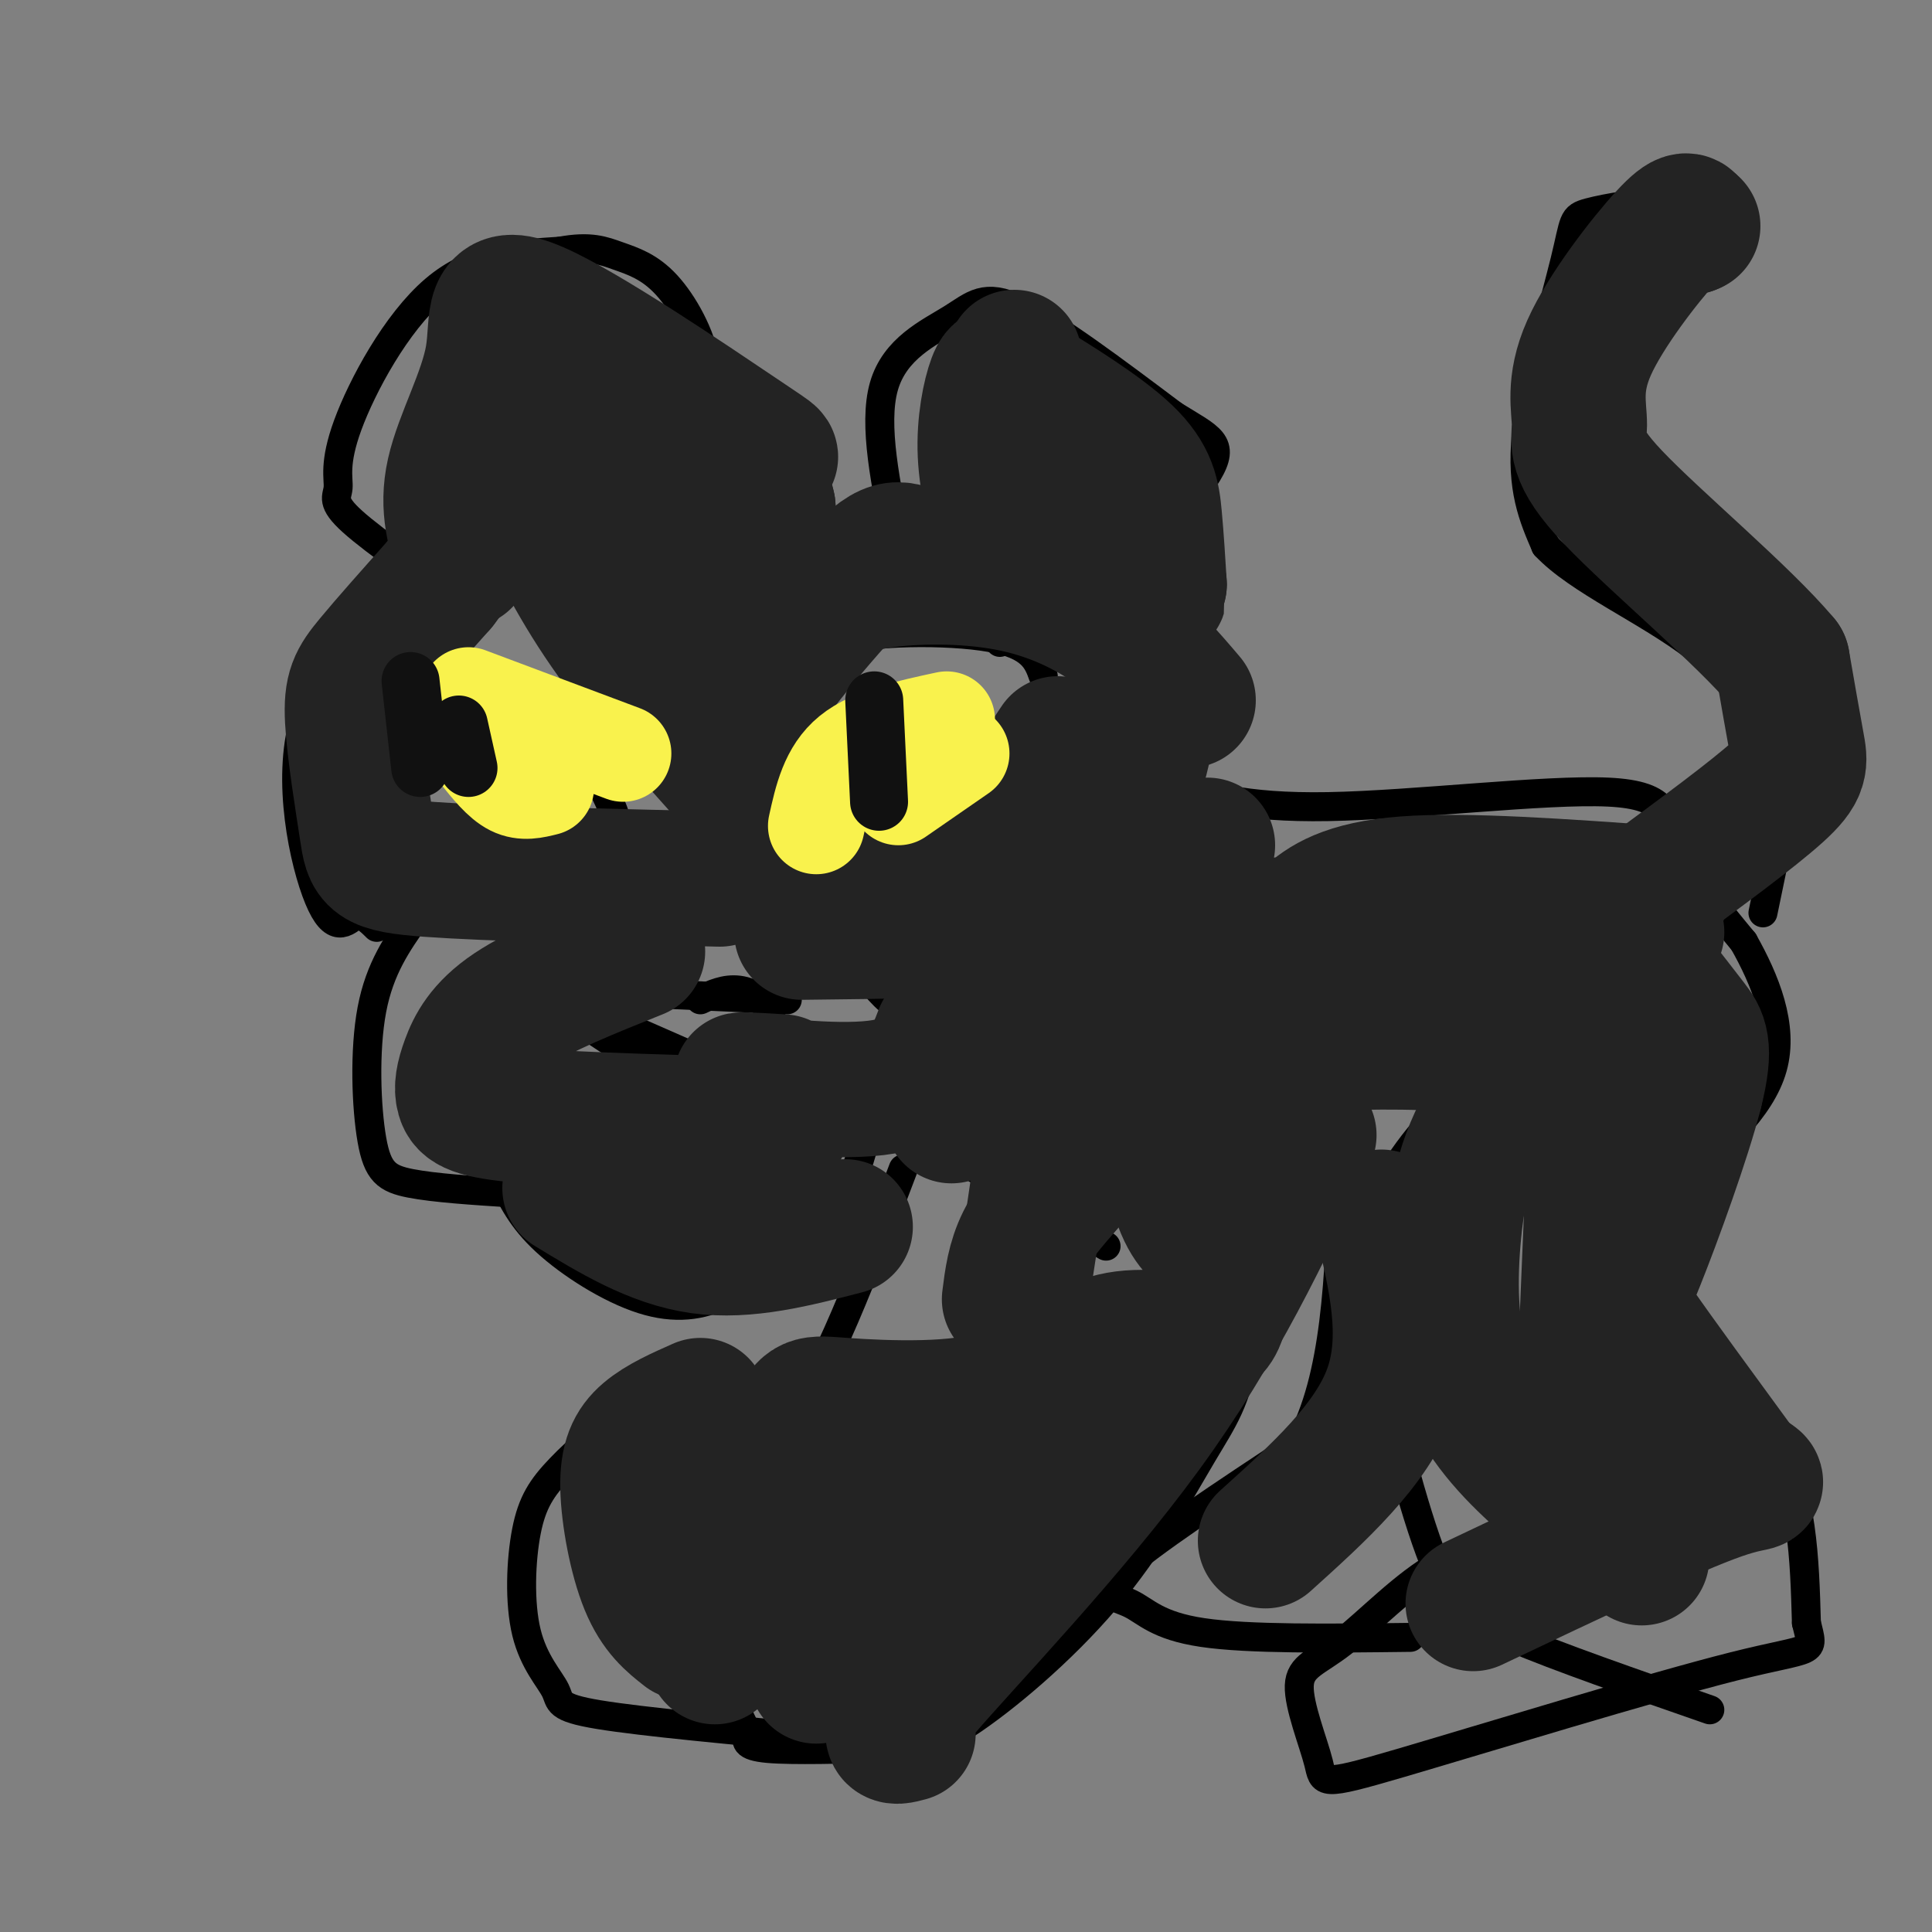 <svg viewBox='0 0 400 400' version='1.1' xmlns='http://www.w3.org/2000/svg' xmlns:xlink='http://www.w3.org/1999/xlink'><rect x="0" y="0" width="400" height="400" fill="#808080" stroke="none"/><g fill='none' stroke='#000000' stroke-width='6' stroke-linecap='round' stroke-linejoin='round'><path d='M89,120c-11.133,8.200 -22.267,16.400 -26,29c-3.733,12.600 -0.067,29.600 3,37c3.067,7.400 5.533,5.200 8,3'/><path d='M74,189c2.000,1.000 3.000,2.000 4,3'/><path d='M86,190c-3.690,5.232 -7.381,10.464 -9,19c-1.619,8.536 -1.167,20.375 0,27c1.167,6.625 3.048,8.036 8,9c4.952,0.964 12.976,1.482 21,2'/><path d='M106,247c8.860,-2.606 20.509,-10.121 30,-10c9.491,0.121 16.825,7.879 23,11c6.175,3.121 11.193,1.606 14,0c2.807,-1.606 3.404,-3.303 4,-5'/><path d='M177,243c2.369,-7.060 6.292,-22.208 8,-29c1.708,-6.792 1.202,-5.226 -1,-7c-2.202,-1.774 -6.101,-6.887 -10,-12'/><path d='M185,195c2.494,-0.041 4.989,-0.083 12,-5c7.011,-4.917 18.539,-14.710 26,-22c7.461,-7.290 10.855,-12.078 10,-17c-0.855,-4.922 -5.959,-9.978 -12,-15c-6.041,-5.022 -13.021,-10.011 -20,-15'/><path d='M201,121c-3.333,-2.500 -1.667,-1.250 0,0'/><path d='M99,127c-10.691,-7.421 -21.381,-14.842 -26,-19c-4.619,-4.158 -3.166,-5.053 -3,-7c0.166,-1.947 -0.955,-4.947 2,-13c2.955,-8.053 9.987,-21.158 18,-28c8.013,-6.842 17.006,-7.421 26,-8'/><path d='M116,52c6.271,-1.167 8.948,-0.083 12,1c3.052,1.083 6.478,2.167 10,6c3.522,3.833 7.141,10.417 8,16c0.859,5.583 -1.040,10.167 -4,15c-2.960,4.833 -6.980,9.917 -11,15'/><path d='M144,105c0.000,0.000 25.000,2.000 25,2'/><path d='M186,113c-2.625,-12.554 -5.250,-25.107 -3,-33c2.250,-7.893 9.375,-11.125 14,-14c4.625,-2.875 6.750,-5.393 14,-2c7.250,3.393 19.625,12.696 32,22'/><path d='M243,86c7.667,4.750 10.833,5.625 7,12c-3.833,6.375 -14.667,18.250 -23,25c-8.333,6.750 -14.167,8.375 -20,10'/><path d='M104,244c1.970,4.167 3.940,8.333 9,13c5.060,4.667 13.208,9.833 20,12c6.792,2.167 12.226,1.333 17,-1c4.774,-2.333 8.887,-6.167 13,-10'/><path d='M129,187c0.198,-6.242 0.396,-12.485 -2,-19c-2.396,-6.515 -7.384,-13.303 -12,-18c-4.616,-4.697 -8.858,-7.303 -13,-9c-4.142,-1.697 -8.183,-2.485 -10,-2c-1.817,0.485 -1.408,2.242 -1,4'/><path d='M91,143c1.356,7.378 5.244,23.822 12,32c6.756,8.178 16.378,8.089 26,8'/><path d='M154,178c3.702,-11.060 7.405,-22.119 9,-30c1.595,-7.881 1.083,-12.583 9,-15c7.917,-2.417 24.262,-2.548 33,-1c8.738,1.548 9.869,4.774 11,8'/><path d='M164,175c1.673,2.512 3.345,5.024 8,5c4.655,-0.024 12.292,-2.583 17,-4c4.708,-1.417 6.488,-1.690 10,-6c3.512,-4.310 8.756,-12.655 14,-21'/><path d='M121,212c6.417,4.333 12.833,8.667 20,11c7.167,2.333 15.083,2.667 23,3'/><path d='M145,207c2.536,-1.190 5.071,-2.381 8,-2c2.929,0.381 6.250,2.333 7,7c0.750,4.667 -1.071,12.048 -3,17c-1.929,4.952 -3.964,7.476 -6,10'/><path d='M163,207c-17.133,-0.778 -34.267,-1.556 -43,-2c-8.733,-0.444 -9.067,-0.556 -1,3c8.067,3.556 24.533,10.778 41,18'/><path d='M264,228c-1.914,19.773 -3.828,39.546 -6,51c-2.172,11.454 -4.600,14.588 -9,22c-4.400,7.412 -10.770,19.102 -20,30c-9.230,10.898 -21.319,21.004 -29,26c-7.681,4.996 -10.952,4.884 -18,5c-7.048,0.116 -17.871,0.462 -23,0c-5.129,-0.462 -4.565,-1.731 -4,-3'/><path d='M155,359c-2.076,-3.214 -5.265,-9.749 -3,-19c2.265,-9.251 9.984,-21.217 14,-27c4.016,-5.783 4.330,-5.381 10,-6c5.670,-0.619 16.695,-2.259 23,-5c6.305,-2.741 7.890,-6.584 10,-12c2.110,-5.416 4.746,-12.405 6,-21c1.254,-8.595 1.127,-18.798 1,-29'/><path d='M216,240c0.000,-8.500 -0.500,-15.250 -1,-22'/><path d='M192,236c0.000,0.000 37.000,22.000 37,22'/><path d='M303,225c-6.606,7.127 -13.213,14.254 -16,21c-2.787,6.746 -1.755,13.112 -2,17c-0.245,3.888 -1.767,5.300 0,16c1.767,10.700 6.822,30.688 11,42c4.178,11.312 7.479,13.946 17,18c9.521,4.054 25.260,9.527 41,15'/><path d='M348,224c-1.048,0.798 -2.095,1.595 -4,9c-1.905,7.405 -4.667,21.417 0,33c4.667,11.583 16.762,20.738 23,32c6.238,11.262 6.619,24.631 7,38'/><path d='M374,336c1.620,6.767 2.169,4.685 -15,9c-17.169,4.315 -52.056,15.027 -69,20c-16.944,4.973 -15.946,4.208 -17,0c-1.054,-4.208 -4.159,-11.860 -4,-16c0.159,-4.140 3.581,-4.768 9,-9c5.419,-4.232 12.834,-12.066 20,-16c7.166,-3.934 14.083,-3.967 21,-4'/><path d='M319,320c6.833,-1.667 13.417,-3.833 20,-6'/><path d='M272,257c0.000,0.000 33.000,7.000 33,7'/><path d='M171,360c-19.019,-1.762 -38.038,-3.525 -47,-5c-8.962,-1.475 -7.868,-2.663 -9,-5c-1.132,-2.337 -4.491,-5.822 -6,-12c-1.509,-6.178 -1.167,-15.048 0,-21c1.167,-5.952 3.160,-8.987 7,-13c3.840,-4.013 9.526,-9.004 15,-11c5.474,-1.996 10.737,-0.998 16,0'/><path d='M147,293c5.244,2.267 10.356,7.933 17,0c6.644,-7.933 14.822,-29.467 23,-51'/><path d='M292,339c-16.756,0.202 -33.512,0.405 -43,-1c-9.488,-1.405 -11.708,-4.417 -15,-6c-3.292,-1.583 -7.655,-1.738 -2,-7c5.655,-5.262 21.327,-15.631 37,-26'/><path d='M269,299c7.667,-13.667 8.333,-34.833 9,-56'/><path d='M241,162c8.143,2.661 16.286,5.321 34,5c17.714,-0.321 45.000,-3.625 58,-3c13.000,0.625 11.714,5.179 14,11c2.286,5.821 8.143,12.911 14,20'/><path d='M361,195c4.400,7.822 8.400,17.378 6,26c-2.400,8.622 -11.200,16.311 -20,24'/><path d='M365,189c3.378,-16.333 6.756,-32.667 9,-43c2.244,-10.333 3.356,-14.667 -4,-23c-7.356,-8.333 -23.178,-20.667 -39,-33'/><path d='M331,90c-7.262,-6.311 -5.915,-5.589 -6,-9c-0.085,-3.411 -1.600,-10.957 3,-18c4.600,-7.043 15.314,-13.584 19,-17c3.686,-3.416 0.343,-3.708 -3,-4'/><path d='M344,42c-3.699,-0.271 -11.445,1.051 -15,2c-3.555,0.949 -2.919,1.525 -5,10c-2.081,8.475 -6.880,24.850 -8,36c-1.120,11.150 1.440,17.075 4,23'/><path d='M320,113c6.643,7.131 21.250,13.458 31,21c9.750,7.542 14.643,16.298 17,22c2.357,5.702 2.179,8.351 2,11'/><path d='M370,167c-1.667,4.333 -6.833,9.667 -12,15'/></g>
<g fill='none' stroke='#232323' stroke-width='28' stroke-linecap='round' stroke-linejoin='round'><path d='M342,184c10.467,-7.711 20.933,-15.422 26,-20c5.067,-4.578 4.733,-6.022 4,-10c-0.733,-3.978 -1.867,-10.489 -3,-17'/><path d='M369,137c-7.998,-9.584 -26.494,-25.043 -35,-34c-8.506,-8.957 -7.022,-11.411 -7,-15c0.022,-3.589 -1.417,-8.312 2,-16c3.417,-7.688 11.691,-18.339 16,-23c4.309,-4.661 4.655,-3.330 5,-2'/><path d='M350,47c0.833,-0.333 0.417,-0.167 0,0'/><path d='M343,193c-12.419,11.936 -24.839,23.872 -32,34c-7.161,10.128 -9.064,18.447 -10,28c-0.936,9.553 -0.906,20.341 2,29c2.906,8.659 8.687,15.188 15,21c6.313,5.812 13.156,10.906 20,16'/><path d='M338,321c3.333,2.667 1.667,1.333 0,0'/><path d='M343,203c2.515,3.214 5.030,6.427 7,9c1.970,2.573 3.394,4.504 1,14c-2.394,9.496 -8.606,26.557 -12,35c-3.394,8.443 -3.970,8.270 0,14c3.970,5.730 12.485,17.365 21,29'/><path d='M360,304c4.644,4.600 5.756,1.600 -4,5c-9.756,3.400 -30.378,13.200 -51,23'/><path d='M334,304c0.000,0.000 -1.000,-80.000 -1,-80'/><path d='M328,288c0.000,0.000 2.000,-48.000 2,-48'/><path d='M262,319c11.000,-9.917 22.000,-19.833 26,-31c4.000,-11.167 1.000,-23.583 -2,-36'/><path d='M188,359c-3.089,0.844 -6.178,1.689 3,-9c9.178,-10.689 30.622,-32.911 46,-54c15.378,-21.089 24.689,-41.044 34,-61'/><path d='M190,347c-0.326,-3.819 -0.652,-7.639 0,-13c0.652,-5.361 2.284,-12.264 7,-21c4.716,-8.736 12.518,-19.306 19,-26c6.482,-6.694 11.643,-9.512 18,-10c6.357,-0.488 13.910,1.354 17,-2c3.090,-3.354 1.716,-11.903 0,-16c-1.716,-4.097 -3.776,-3.742 -6,-9c-2.224,-5.258 -4.612,-16.129 -7,-27'/><path d='M238,223c-2.075,-7.383 -3.762,-12.340 -2,-16c1.762,-3.660 6.974,-6.024 12,-2c5.026,4.024 9.864,14.435 12,21c2.136,6.565 1.568,9.282 1,12'/><path d='M262,200c11.917,-0.917 23.833,-1.833 35,-1c11.167,0.833 21.583,3.417 32,6'/><path d='M229,200c7.548,-3.423 15.095,-6.845 27,-8c11.905,-1.155 28.167,-0.042 37,0c8.833,0.042 10.238,-0.988 16,1c5.762,1.988 15.881,6.994 26,12'/><path d='M273,216c11.500,-0.333 23.000,-0.667 36,1c13.000,1.667 27.500,5.333 42,9'/><path d='M169,347c-0.851,-4.708 -1.702,-9.417 1,-16c2.702,-6.583 8.958,-15.042 12,-20c3.042,-4.958 2.869,-6.417 10,-8c7.131,-1.583 21.565,-3.292 36,-5'/><path d='M148,343c-1.191,-5.560 -2.383,-11.120 1,-20c3.383,-8.880 11.340,-21.081 15,-27c3.660,-5.919 3.024,-5.555 11,-5c7.976,0.555 24.565,1.301 32,-2c7.435,-3.301 5.718,-10.651 4,-18'/><path d='M211,271c1.500,-8.500 3.250,-20.750 5,-33'/><path d='M197,231c0.935,-4.560 1.869,-9.119 4,-14c2.131,-4.881 5.458,-10.083 12,-17c6.542,-6.917 16.298,-15.548 23,-20c6.702,-4.452 10.351,-4.726 14,-5'/><path d='M142,338c-2.875,-2.256 -5.750,-4.512 -8,-10c-2.250,-5.488 -3.875,-14.208 -4,-20c-0.125,-5.792 1.250,-8.655 4,-11c2.750,-2.345 6.875,-4.173 11,-6'/><path d='M209,269c0.500,-4.000 1.000,-8.000 3,-12c2.000,-4.000 5.500,-8.000 9,-12'/><path d='M216,225c-0.500,-3.833 -1.000,-7.667 4,-14c5.000,-6.333 15.500,-15.167 26,-24'/><path d='M166,193c17.267,-0.178 34.533,-0.356 44,-2c9.467,-1.644 11.133,-4.756 14,-10c2.867,-5.244 6.933,-12.622 11,-20'/><path d='M235,161c2.505,-7.200 3.267,-15.198 3,-20c-0.267,-4.802 -1.564,-6.406 -4,-9c-2.436,-2.594 -6.012,-6.179 -14,-9c-7.988,-2.821 -20.389,-4.880 -27,-7c-6.611,-2.120 -7.434,-4.302 -14,2c-6.566,6.302 -18.876,21.086 -24,29c-5.124,7.914 -3.062,8.957 -1,10'/><path d='M154,157c-0.333,4.533 -0.667,10.867 0,15c0.667,4.133 2.333,6.067 4,8'/><path d='M149,182c-23.987,-0.566 -47.974,-1.132 -60,-2c-12.026,-0.868 -12.089,-2.037 -13,-8c-0.911,-5.963 -2.668,-16.721 -3,-23c-0.332,-6.279 0.762,-8.080 4,-12c3.238,-3.920 8.619,-9.960 14,-16'/><path d='M91,121c8.756,-11.511 23.644,-32.289 37,-25c13.356,7.289 25.178,42.644 37,78'/><path d='M113,108c4.250,8.417 8.500,16.833 17,28c8.500,11.167 21.250,25.083 34,39'/><path d='M208,114c-1.855,-6.816 -3.709,-13.632 -4,-20c-0.291,-6.368 0.983,-12.289 2,-15c1.017,-2.711 1.778,-2.211 7,1c5.222,3.211 14.906,9.134 20,14c5.094,4.866 5.598,8.676 6,13c0.402,4.324 0.701,9.162 1,14'/><path d='M240,121c0.167,2.500 0.083,1.750 0,1'/><path d='M210,74c0.000,4.000 0.000,8.000 3,14c3.000,6.000 9.000,14.000 15,22'/><path d='M96,116c-1.809,-5.398 -3.618,-10.796 -2,-18c1.618,-7.204 6.663,-16.215 8,-24c1.337,-7.785 -1.033,-14.344 9,-10c10.033,4.344 32.471,19.593 42,26c9.529,6.407 6.151,3.974 5,5c-1.151,1.026 -0.076,5.513 1,10'/><path d='M159,105c-4.333,-0.833 -15.667,-7.917 -27,-15'/><path d='M132,197c-10.019,4.010 -20.038,8.019 -26,12c-5.962,3.981 -7.866,7.933 -9,11c-1.134,3.067 -1.498,5.249 -1,7c0.498,1.751 1.856,3.072 13,4c11.144,0.928 32.072,1.464 53,2'/><path d='M162,224c-5.800,-0.356 -11.600,-0.711 -7,0c4.600,0.711 19.600,2.489 28,1c8.400,-1.489 10.200,-6.244 12,-11'/><path d='M118,246c8.750,5.333 17.500,10.667 27,12c9.500,1.333 19.750,-1.333 30,-4'/><path d='M180,173c7.583,1.917 15.167,3.833 20,3c4.833,-0.833 6.917,-4.417 9,-8'/><path d='M209,168c3.167,-3.667 6.583,-8.833 10,-14'/><path d='M170,124c3.548,-1.589 7.095,-3.179 14,-4c6.905,-0.821 17.167,-0.875 26,1c8.833,1.875 16.238,5.679 22,10c5.762,4.321 9.881,9.161 14,14'/><path d='M265,197c1.489,-2.133 2.978,-4.267 6,-7c3.022,-2.733 7.578,-6.067 20,-7c12.422,-0.933 32.711,0.533 53,2'/></g>
<g fill='none' stroke='#F9F24D' stroke-width='20' stroke-linecap='round' stroke-linejoin='round'><path d='M169,171c1.250,-5.667 2.500,-11.333 7,-15c4.500,-3.667 12.250,-5.333 20,-7'/><path d='M186,165c0.000,0.000 13.000,-9.000 13,-9'/><path d='M97,144c0.000,0.000 32.000,12.000 32,12'/><path d='M99,156c2.333,2.917 4.667,5.833 7,7c2.333,1.167 4.667,0.583 7,0'/></g>
<g fill='none' stroke='#111111' stroke-width='12' stroke-linecap='round' stroke-linejoin='round'><path d='M95,150c0.000,0.000 2.000,9.000 2,9'/><path d='M181,145c0.000,0.000 1.000,21.000 1,21'/><path d='M85,141c0.000,0.000 2.000,18.000 2,18'/></g>
</svg>